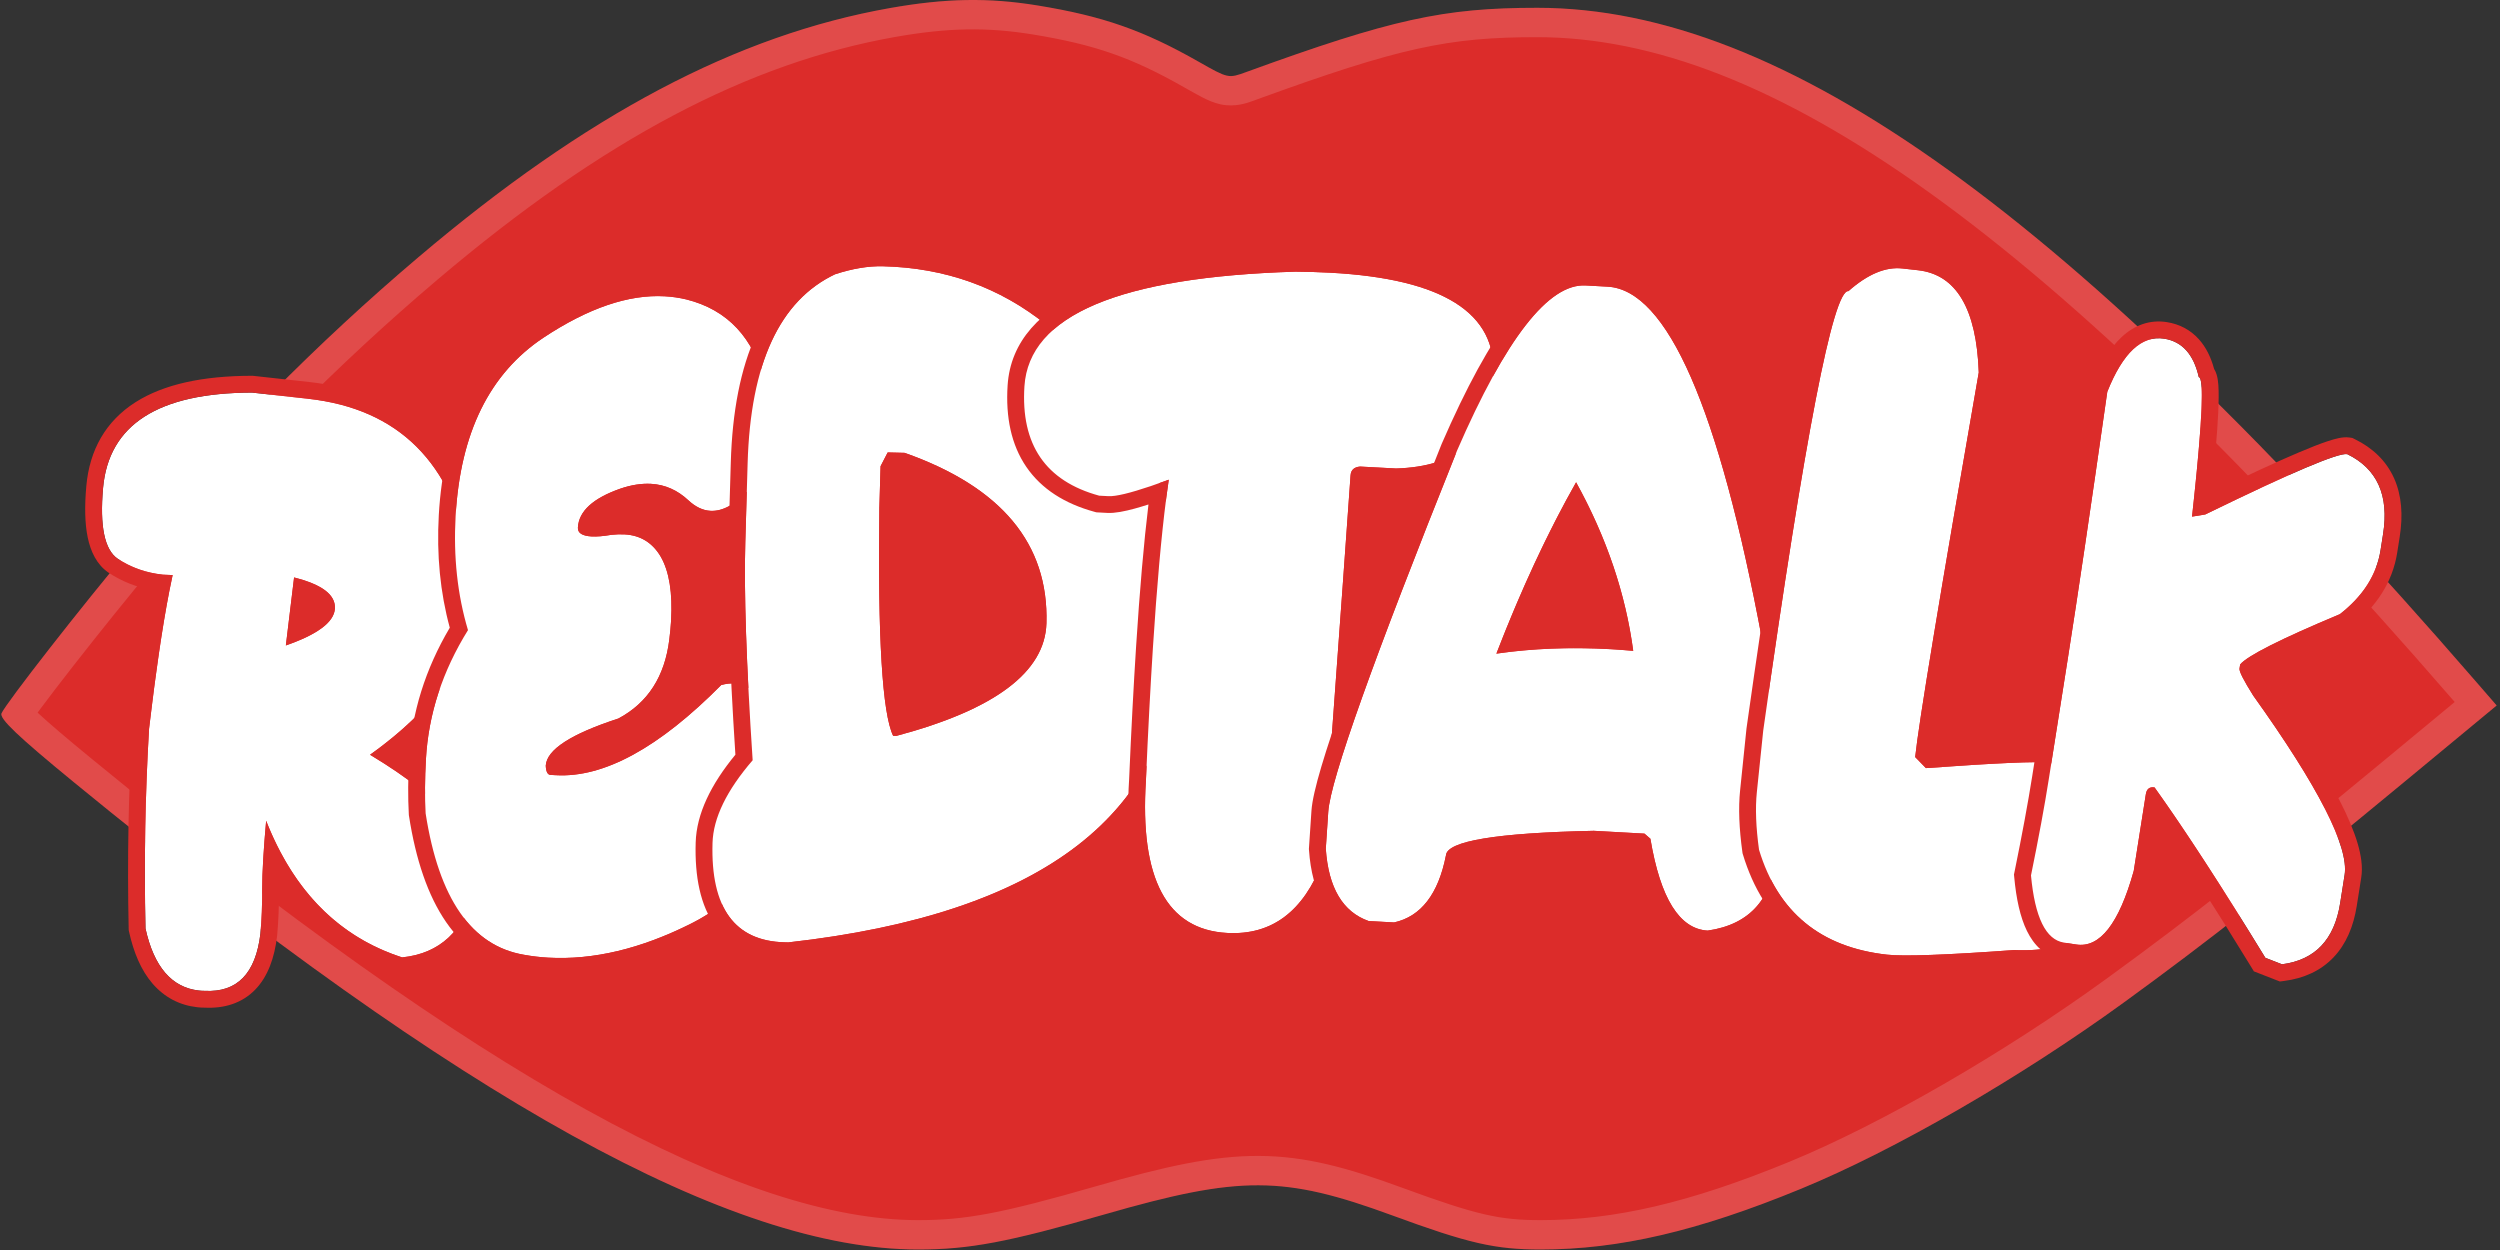 <svg width="114" height="57" viewBox="0 0 114 57" fill="none" xmlns="http://www.w3.org/2000/svg">
<rect x="0" y="0" width="114" height="57" fill="#333333" stroke="none"/>
<g clip-path="url(#clip0_2645_107)">
<path fill-rule="evenodd" clip-rule="evenodd" d="M40.579 0.368C33.596 1.605 26.753 5.222 19.069 11.738C14.463 15.643 10.164 19.985 5.999 24.936C3.774 27.58 0.28 32.053 0.069 32.527C-0.037 32.766 0.819 33.581 3.385 35.683C21.091 50.189 33.359 56.977 41.867 56.977C44.196 56.977 45.959 56.645 50.375 55.374C56.548 53.597 58.533 53.603 63.476 55.418C66.966 56.7 68.174 56.977 70.254 56.977C73.84 56.977 77.439 56.137 82.134 54.205C86.399 52.449 92.109 49.153 96.85 45.711C100.708 42.909 103.996 40.324 109.666 35.631L113.848 32.17L112.868 31.04C94.385 9.712 81.359 0.364 70.111 0.356C65.826 0.354 63.437 0.881 56.822 3.288C56.017 3.582 56.002 3.579 54.667 2.82C52.132 1.378 50.295 0.736 47.312 0.249C45.069 -0.117 43.12 -0.082 40.579 0.368Z" fill="#DC2C2A"/>
<path fill-rule="evenodd" clip-rule="evenodd" d="M40.814 1.686C34.145 2.868 27.516 6.334 19.941 12.758C15.396 16.611 11.15 20.898 7.029 25.796C5.931 27.102 4.512 28.868 3.34 30.367C2.754 31.117 2.235 31.794 1.852 32.31C1.804 32.375 1.758 32.437 1.715 32.496C2.203 32.954 3.007 33.64 4.239 34.649C13.062 41.877 20.485 47.144 26.728 50.599C32.992 54.065 37.947 55.638 41.867 55.638C43.999 55.638 45.613 55.351 50.001 54.087C53.098 53.196 55.298 52.703 57.391 52.71C59.514 52.717 61.423 53.237 63.941 54.162L63.476 55.418C58.533 53.603 56.548 53.597 50.375 55.374C45.959 56.645 44.196 56.977 41.867 56.977C33.359 56.977 21.091 50.189 3.385 35.683C0.819 33.581 -0.037 32.766 0.069 32.527C0.28 32.053 3.774 27.58 5.999 24.936C10.164 19.985 14.463 15.643 19.069 11.738C26.753 5.222 33.596 1.605 40.579 0.368C43.12 -0.082 45.069 -0.117 47.312 0.249C50.295 0.736 52.132 1.378 54.667 2.82C56.002 3.579 56.017 3.582 56.822 3.288C63.437 0.881 65.826 0.354 70.111 0.356C81.359 0.364 94.385 9.712 112.868 31.04L113.848 32.17L109.666 35.631L108.807 34.601L111.935 32.012L111.85 31.914C102.637 21.283 94.839 13.704 87.99 8.789C81.142 3.875 75.346 1.699 70.11 1.695C66.052 1.693 63.833 2.162 57.284 4.546C57.261 4.554 57.237 4.563 57.212 4.573C56.876 4.698 56.324 4.902 55.656 4.757C55.35 4.69 55.076 4.566 54.843 4.447C54.608 4.328 54.327 4.168 54.006 3.986L54.001 3.983C51.61 2.623 49.925 2.033 47.095 1.571C45.02 1.232 43.225 1.259 40.814 1.686ZM96.85 45.711C100.708 42.909 103.996 40.324 109.666 35.631L108.807 34.601C103.148 39.284 99.884 41.85 96.058 44.629C91.382 48.025 85.764 51.262 81.621 52.967C77.026 54.858 73.606 55.638 70.254 55.638C68.411 55.638 67.38 55.424 63.941 54.162L63.476 55.418C66.966 56.7 68.174 56.977 70.254 56.977C73.84 56.977 77.439 56.137 82.134 54.205C86.399 52.449 92.109 49.153 96.85 45.711ZM1.26 32.026C1.26 32.026 1.262 32.028 1.265 32.032C1.262 32.028 1.26 32.026 1.26 32.026Z" fill="white" fill-opacity="0.15"/>
<path d="M14.037 18.182C18.171 18.637 20.643 21.096 21.454 25.561C21.559 26.27 21.573 27.058 21.496 27.925C21.294 30.195 19.753 32.358 16.875 34.417C20.267 36.457 21.884 38.359 21.727 40.123C21.714 40.267 21.691 40.411 21.656 40.553C21.165 42.447 20.058 43.481 18.336 43.657C15.468 42.727 13.401 40.65 12.136 37.428C12.013 38.8 11.954 39.84 11.956 40.548C11.959 41.257 11.932 41.931 11.875 42.571C11.661 44.391 10.815 45.262 9.335 45.183C9.247 45.183 9.16 45.179 9.073 45.169C7.833 45.033 7.02 44.089 6.634 42.339C6.568 39.216 6.622 36.18 6.797 33.231C7.155 30.197 7.513 27.861 7.872 26.224L7.423 26.205C6.662 26.122 5.976 25.88 5.368 25.479C4.767 25.07 4.544 23.993 4.7 22.249C4.957 19.361 7.221 17.912 11.491 17.902L14.037 18.182ZM13.035 29.432C14.47 28.934 15.216 28.38 15.27 27.771L15.273 27.741C15.299 27.118 14.678 26.649 13.41 26.332L13.035 29.432Z" fill="white"/>
<path fill-rule="evenodd" clip-rule="evenodd" d="M22.21 25.452L22.212 25.464C22.328 26.245 22.341 27.095 22.259 28.009C22.053 30.323 20.636 32.435 18.223 34.368C19.492 35.207 20.497 36.043 21.212 36.884C22.102 37.931 22.594 39.048 22.491 40.207C22.474 40.39 22.445 40.571 22.401 40.749L22.4 40.754L22.398 40.76C22.127 41.806 21.67 42.677 20.988 43.314C20.299 43.958 19.432 44.318 18.43 44.419L18.269 44.436L18.114 44.386C15.846 43.65 14.051 42.253 12.726 40.241C12.723 40.355 12.723 40.462 12.723 40.562C12.726 41.292 12.698 41.99 12.639 42.655L12.638 42.666L12.636 42.676C12.52 43.673 12.217 44.531 11.635 45.13C11.035 45.746 10.233 45.993 9.334 45.949C9.224 45.949 9.114 45.944 9.005 45.931C8.191 45.842 7.495 45.477 6.957 44.853C6.435 44.248 6.094 43.437 5.885 42.488L5.869 42.414L5.867 42.339C5.801 39.197 5.856 36.141 6.032 33.169L6.033 33.147L6.036 33.125C6.337 30.574 6.64 28.499 6.946 26.908C6.227 26.778 5.561 26.515 4.956 26.117L4.95 26.114L4.945 26.11C4.405 25.742 4.131 25.14 3.999 24.505C3.866 23.862 3.855 23.073 3.936 22.165C4.084 20.508 4.826 19.207 6.168 18.348C7.471 17.514 9.27 17.14 11.474 17.136L11.517 17.135L14.105 17.42C16.311 17.663 18.14 18.45 19.526 19.83C20.908 21.204 21.783 23.098 22.208 25.439L22.21 25.452ZM7.098 26.159C7.205 26.178 7.313 26.193 7.423 26.205L7.872 26.224C7.82 26.462 7.767 26.716 7.715 26.984C7.409 28.557 7.103 30.639 6.797 33.231C6.622 36.18 6.568 39.216 6.634 42.339C7.02 44.089 7.833 45.033 9.073 45.169C9.16 45.179 9.247 45.183 9.335 45.183C10.815 45.262 11.661 44.391 11.875 42.571C11.932 41.931 11.959 41.257 11.956 40.548C11.955 40.144 11.973 39.632 12.013 39.011C12.042 38.544 12.083 38.016 12.136 37.428C12.334 37.934 12.553 38.412 12.792 38.862C14.071 41.275 15.919 42.873 18.336 43.657C20.058 43.481 21.165 42.447 21.656 40.553C21.691 40.411 21.714 40.267 21.727 40.123C21.873 38.487 20.492 36.732 17.585 34.859C17.357 34.712 17.121 34.565 16.875 34.417C17.102 34.255 17.321 34.091 17.531 33.928C19.988 32.016 21.31 30.015 21.496 27.925C21.573 27.058 21.559 26.27 21.454 25.561C20.643 21.096 18.171 18.637 14.037 18.182L11.491 17.902C7.221 17.912 4.957 19.361 4.7 22.249C4.544 23.993 4.767 25.07 5.368 25.479C5.888 25.822 6.465 26.048 7.098 26.159ZM14.506 27.687L14.507 27.682C14.506 27.672 14.504 27.667 14.499 27.659C14.49 27.642 14.46 27.596 14.372 27.53C14.297 27.473 14.195 27.413 14.061 27.351L13.96 28.185C14.053 28.13 14.134 28.076 14.205 28.024C14.345 27.92 14.424 27.834 14.465 27.774C14.503 27.718 14.506 27.691 14.506 27.687ZM13.848 29.111C13.607 29.22 13.336 29.327 13.035 29.432L13.41 26.332C13.69 26.402 13.939 26.48 14.156 26.565C14.921 26.864 15.293 27.256 15.273 27.741L15.27 27.771C15.227 28.252 14.753 28.699 13.848 29.111Z" fill="#DC2C2A"/>
<path d="M31.298 13.654C33.178 14.125 34.376 15.407 34.892 17.502C35.095 18.351 35.177 19.117 35.138 19.8C35.081 20.823 34.752 21.667 34.151 22.33C33.536 23.004 32.95 23.325 32.396 23.294C32.049 23.275 31.713 23.115 31.389 22.813C30.893 22.349 30.327 22.099 29.689 22.063C29.252 22.039 28.781 22.113 28.277 22.286C27.035 22.724 26.393 23.314 26.352 24.055C26.338 24.302 26.546 24.438 26.976 24.462C27.212 24.475 27.512 24.451 27.878 24.388C28.095 24.365 28.297 24.358 28.484 24.369C29.212 24.41 29.764 24.753 30.138 25.399C30.518 26.07 30.672 27.035 30.602 28.294C30.586 28.564 30.56 28.852 30.521 29.157C30.316 30.845 29.542 32.047 28.2 32.764C26.032 33.469 24.927 34.187 24.886 34.916C24.898 35.188 24.97 35.328 25.102 35.336L25.352 35.349C27.537 35.471 30.049 34.1 32.889 31.236C33.108 31.178 33.314 31.154 33.508 31.165C34.674 31.23 35.302 32.616 35.394 35.325C35.404 35.644 35.4 35.95 35.384 36.245C35.232 38.939 33.94 40.898 31.505 42.12C29.221 43.267 27.052 43.784 24.999 43.669C24.625 43.648 24.255 43.604 23.89 43.537C21.505 43.132 20.012 40.983 19.409 37.09C19.368 36.344 19.372 35.518 19.423 34.612C19.538 32.564 20.177 30.605 21.34 28.734C20.86 27.125 20.672 25.392 20.776 23.532C20.989 19.743 22.324 17.032 24.782 15.398C26.82 14.048 28.664 13.419 30.315 13.511C30.648 13.529 30.976 13.577 31.298 13.654Z" fill="white"/>
<path fill-rule="evenodd" clip-rule="evenodd" d="M31.482 12.911L31.486 12.912C32.554 13.18 33.459 13.688 34.169 14.448C34.876 15.204 35.356 16.175 35.638 17.32L35.639 17.322L35.639 17.325C35.855 18.227 35.949 19.069 35.906 19.842C35.84 21.013 35.457 22.031 34.721 22.842L34.72 22.843L34.719 22.845C34.047 23.581 33.254 24.108 32.353 24.058C31.781 24.026 31.283 23.762 30.865 23.372L30.864 23.372L30.863 23.371C30.49 23.021 30.091 22.852 29.646 22.827C29.328 22.81 28.959 22.862 28.531 23.008C27.862 23.244 27.503 23.484 27.314 23.691C27.435 23.681 27.579 23.663 27.748 23.634L27.771 23.63L27.795 23.628C28.047 23.601 28.292 23.592 28.527 23.605C29.523 23.66 30.304 24.154 30.803 25.017L30.805 25.02L30.807 25.023C31.291 25.879 31.443 27.015 31.369 28.336C31.352 28.626 31.324 28.931 31.284 29.25C31.052 31.15 30.154 32.589 28.563 33.438L28.503 33.47L28.439 33.491C27.379 33.836 26.634 34.167 26.165 34.472C26.11 34.507 26.061 34.541 26.018 34.573C27.745 34.413 29.845 33.217 32.342 30.699L32.488 30.551L32.689 30.497C32.974 30.421 33.263 30.385 33.551 30.401C34.511 30.454 35.165 31.079 35.554 31.939C35.93 32.768 36.115 33.91 36.161 35.299L36.162 35.301C36.172 35.641 36.169 35.969 36.151 36.288C35.984 39.257 34.529 41.459 31.851 42.803C29.476 43.996 27.173 44.557 24.956 44.433C24.551 44.411 24.151 44.363 23.755 44.29C20.86 43.796 19.265 41.184 18.65 37.206L18.644 37.17L18.642 37.132C18.599 36.353 18.604 35.498 18.656 34.569C18.773 32.492 19.396 30.508 20.51 28.623C20.072 27.016 19.907 25.303 20.009 23.49C20.231 19.537 21.641 16.566 24.355 14.762L24.356 14.761C26.469 13.361 28.479 12.642 30.358 12.747C30.736 12.768 31.11 12.822 31.477 12.91L31.482 12.911ZM21.34 28.734C20.177 30.605 19.538 32.564 19.423 34.612C19.372 35.518 19.368 36.344 19.409 37.09C20.012 40.983 21.505 43.132 23.89 43.537C24.255 43.604 24.625 43.648 24.999 43.669C27.052 43.784 29.221 43.267 31.505 42.12C33.94 40.898 35.232 38.939 35.384 36.245C35.4 35.95 35.404 35.644 35.394 35.325C35.302 32.616 34.674 31.23 33.508 31.165C33.314 31.154 33.108 31.178 32.889 31.236C30.049 34.1 27.537 35.471 25.352 35.349L25.102 35.336C24.97 35.328 24.898 35.188 24.886 34.916C24.927 34.187 26.032 33.469 28.2 32.764C29.542 32.047 30.315 30.845 30.521 29.157C30.56 28.852 30.586 28.564 30.602 28.294C30.672 27.035 30.518 26.07 30.138 25.399C29.764 24.753 29.212 24.41 28.484 24.369C28.297 24.358 28.095 24.365 27.878 24.388C27.512 24.451 27.212 24.475 26.976 24.462C26.546 24.438 26.338 24.302 26.352 24.055C26.393 23.314 27.035 22.724 28.277 22.286C28.781 22.113 29.252 22.039 29.689 22.063C30.327 22.099 30.893 22.349 31.389 22.813C31.713 23.115 32.049 23.275 32.396 23.294C32.95 23.325 33.536 23.004 34.151 22.33C34.752 21.667 35.081 20.823 35.138 19.8C35.177 19.117 35.095 18.351 34.892 17.502C34.376 15.407 33.178 14.125 31.298 13.654C30.976 13.577 30.648 13.529 30.315 13.511C28.664 13.419 26.82 14.048 24.782 15.398C22.324 17.032 20.989 19.743 20.776 23.532C20.672 25.392 20.86 27.125 21.34 28.734Z" fill="#DC2C2A"/>
<path d="M40.261 12.142C45.946 12.281 50.202 15.703 53.027 22.408C53.596 24.226 53.855 26.001 53.805 27.731L53.762 29.202C53.531 37.08 47.592 41.67 35.945 42.973L35.785 42.969C33.502 42.914 32.404 41.403 32.491 38.438C32.524 37.301 33.134 36.044 34.321 34.668C34.032 30.289 33.92 26.968 33.987 24.705L34.092 21.111C34.225 16.573 35.553 13.705 38.077 12.507C38.867 12.248 39.595 12.126 40.261 12.142ZM40.479 20.631L40.154 21.259L40.098 23.165C40.023 29.073 40.233 32.535 40.727 33.553L40.874 33.556C45.371 32.358 47.653 30.645 47.718 28.419C47.824 24.8 45.669 22.21 41.252 20.65L40.479 20.631Z" fill="white"/>
<path fill-rule="evenodd" clip-rule="evenodd" d="M53.75 22.143L53.761 22.177C54.353 24.068 54.626 25.927 54.573 27.75L54.53 29.22C54.408 33.374 52.767 36.712 49.604 39.157C46.476 41.575 41.919 43.074 36.027 43.733L35.975 43.739L35.762 43.734C34.44 43.702 33.345 43.235 32.626 42.245C31.935 41.295 31.677 39.978 31.723 38.42C31.761 37.108 32.42 35.767 33.534 34.414C33.26 30.18 33.153 26.933 33.218 24.686L33.324 21.092C33.459 16.462 34.824 13.205 37.749 11.816L37.794 11.796L37.84 11.78C38.694 11.5 39.511 11.358 40.284 11.377C43.288 11.45 45.937 12.396 48.201 14.216C50.454 16.029 52.29 18.678 53.736 22.109L53.75 22.143ZM34.321 34.668C33.134 36.044 32.524 37.301 32.491 38.438C32.404 41.403 33.502 42.914 35.785 42.969L35.945 42.973C47.592 41.67 53.531 37.08 53.762 29.202L53.805 27.731C53.855 26.001 53.596 24.226 53.027 22.408C50.202 15.703 45.946 12.281 40.261 12.142C39.595 12.126 38.867 12.248 38.077 12.507C35.553 13.705 34.225 16.573 34.092 21.111L33.987 24.705C33.92 26.968 34.032 30.289 34.321 34.668ZM40.917 21.451L40.867 23.177C40.829 26.121 40.863 28.44 40.966 30.143C41.018 30.996 41.086 31.682 41.169 32.209C41.196 32.381 41.224 32.53 41.251 32.658C43.161 32.105 44.562 31.465 45.497 30.763C46.507 30.005 46.926 29.218 46.95 28.4C46.998 26.761 46.538 25.394 45.588 24.252C44.644 23.117 43.172 22.157 41.106 21.412L40.94 21.407L40.917 21.451ZM40.479 20.631L41.252 20.65C45.669 22.21 47.824 24.8 47.718 28.419C47.653 30.645 45.371 32.358 40.874 33.556L40.727 33.553C40.233 32.535 40.023 29.073 40.098 23.165L40.154 21.259L40.479 20.631Z" fill="#DC2C2A"/>
<path d="M59.074 12.388C59.63 12.393 60.156 12.409 60.651 12.435C65.796 12.71 68.276 14.276 68.093 17.132L68.063 17.598C67.907 20.02 66.442 21.275 63.665 21.363L62.019 21.275C61.745 21.298 61.6 21.434 61.585 21.682C61.525 22.614 61.1 28.48 60.312 39.28C59.443 41.564 57.993 42.652 55.964 42.543C53.203 42.396 51.967 40.074 52.255 35.578C52.352 33.34 52.458 31.32 52.574 29.52C52.784 26.253 53.024 23.705 53.296 21.875C51.877 22.397 50.961 22.647 50.548 22.625L50.123 22.603C47.679 21.936 46.543 20.274 46.714 17.616C46.922 14.375 51.042 12.632 59.074 12.388Z" fill="white"/>
<path fill-rule="evenodd" clip-rule="evenodd" d="M59.073 11.623L59.088 11.623C59.654 11.628 60.192 11.644 60.7 11.671C63.319 11.811 65.382 12.282 66.787 13.168C67.5 13.619 68.056 14.184 68.415 14.875C68.774 15.567 68.914 16.341 68.86 17.173L68.83 17.639C68.743 18.998 68.276 20.136 67.345 20.933C66.429 21.718 65.171 22.08 63.682 22.128L63.649 22.129L62.329 22.058C62.219 23.668 61.801 29.427 61.078 39.328L61.07 39.439L61.03 39.544C60.562 40.776 59.909 41.759 59.032 42.418C58.143 43.085 57.087 43.37 55.915 43.307C54.281 43.22 53.035 42.462 52.286 41.055C51.571 39.712 51.341 37.842 51.488 35.545C51.584 33.306 51.691 31.284 51.806 29.479C51.974 26.875 52.161 24.715 52.37 23.004C52.142 23.077 51.933 23.139 51.741 23.192C51.279 23.318 50.841 23.407 50.499 23.389L49.992 23.362L49.913 23.34C48.562 22.972 47.494 22.304 46.801 21.291C46.111 20.282 45.854 19.019 45.947 17.575C46.076 15.557 47.45 14.112 49.665 13.175C51.858 12.247 55.011 11.747 59.058 11.624L59.073 11.623ZM52.479 22.165C52.73 22.08 53.002 21.983 53.296 21.875C53.256 22.144 53.217 22.429 53.178 22.729C52.954 24.47 52.753 26.733 52.574 29.52C52.458 31.32 52.352 33.34 52.255 35.578C51.967 40.074 53.203 42.396 55.964 42.543C57.993 42.652 59.443 41.564 60.312 39.28C61.1 28.48 61.525 22.614 61.585 21.682C61.6 21.434 61.745 21.298 62.019 21.275L63.665 21.363C66.442 21.275 67.907 20.02 68.063 17.598L68.093 17.132C68.276 14.276 65.796 12.71 60.651 12.435C60.156 12.409 59.63 12.393 59.074 12.388C51.042 12.632 46.922 14.375 46.714 17.616C46.543 20.274 47.679 21.936 50.123 22.603L50.548 22.625C50.875 22.643 51.519 22.489 52.479 22.165Z" fill="#DC2C2A"/>
<path d="M72.306 13.017L73.308 13.072C76.028 13.223 78.377 18.593 80.354 29.183C80.945 33.357 81.171 36.485 81.033 38.566L81.018 38.784C80.875 40.938 79.826 42.155 77.871 42.435C76.585 42.364 75.714 40.968 75.258 38.247L74.988 38.013L72.675 37.885C68.225 37.979 65.979 38.353 65.935 39.006C65.586 40.772 64.798 41.791 63.572 42.063L62.41 41.999C61.229 41.582 60.578 40.483 60.456 38.703L60.569 37.015C60.665 35.563 62.623 30.073 66.443 20.544C68.662 15.433 70.616 12.924 72.306 13.017ZM68.235 29.806C69.865 29.569 71.599 29.501 73.437 29.602C73.775 29.621 74.121 29.646 74.475 29.678C74.127 27.072 73.259 24.51 71.87 21.992C70.576 24.277 69.365 26.881 68.235 29.806Z" fill="white"/>
<path fill-rule="evenodd" clip-rule="evenodd" d="M81.113 29.052L81.115 29.069C81.708 33.253 81.944 36.445 81.8 38.608L81.786 38.826C81.707 40.011 81.373 41.033 80.706 41.806C80.032 42.588 79.092 43.032 77.973 43.192L77.897 43.203L77.82 43.199C76.859 43.146 76.123 42.584 75.599 41.743C75.134 40.998 74.8 39.987 74.566 38.756L72.654 38.65C70.453 38.698 68.834 38.813 67.772 38.99C67.231 39.08 66.885 39.178 66.691 39.265C66.68 39.27 66.671 39.274 66.662 39.278C66.268 41.122 65.35 42.45 63.732 42.81L63.628 42.833L62.249 42.757L62.145 42.72C60.561 42.16 59.822 40.694 59.69 38.763L59.686 38.712L59.802 36.973C59.832 36.516 59.997 35.826 60.253 34.96C60.516 34.074 60.894 32.939 61.386 31.56C62.37 28.801 63.818 25.035 65.73 20.267L65.734 20.258L65.738 20.247C66.857 17.67 67.93 15.695 68.967 14.364C69.97 13.076 71.102 12.184 72.357 12.254L73.359 12.309C74.304 12.361 75.133 12.866 75.849 13.645C76.561 14.421 77.211 15.521 77.815 16.902C79.024 19.666 80.118 23.723 81.11 29.036L81.113 29.052ZM66.574 39.329C66.573 39.329 66.578 39.324 66.591 39.316C66.581 39.325 66.575 39.329 66.574 39.329ZM72.675 37.885L74.988 38.013L75.258 38.247C75.714 40.968 76.585 42.364 77.871 42.435C79.826 42.155 80.875 40.938 81.018 38.784L81.033 38.566C81.171 36.485 80.945 33.357 80.354 29.183C78.377 18.593 76.028 13.223 73.308 13.072L72.306 13.017C70.616 12.924 68.662 15.433 66.443 20.544C62.623 30.073 60.665 35.563 60.569 37.015L60.457 38.703C60.578 40.483 61.229 41.582 62.41 41.999L63.572 42.063C64.798 41.791 65.586 40.772 65.935 39.006C65.979 38.353 68.225 37.979 72.675 37.885ZM69.418 28.898C70.719 28.78 72.076 28.761 73.488 28.839C73.513 28.84 73.538 28.841 73.562 28.843C73.239 27.091 72.668 25.354 71.846 23.631C71.002 25.237 70.192 26.992 69.418 28.898ZM69.099 29.697C68.808 29.728 68.52 29.765 68.235 29.806C68.341 29.532 68.448 29.261 68.555 28.992C69.461 26.726 70.418 24.66 71.427 22.794C71.573 22.523 71.721 22.255 71.87 21.992C72.018 22.26 72.16 22.529 72.296 22.797C73.31 24.803 73.996 26.838 74.355 28.899C74.4 29.158 74.44 29.418 74.475 29.678C74.208 29.654 73.947 29.634 73.689 29.617C73.605 29.612 73.52 29.607 73.437 29.602C71.92 29.518 70.474 29.55 69.099 29.697Z" fill="#DC2C2A"/>
<path d="M86.752 12.243L87.457 12.322C89.204 12.517 90.129 14.071 90.231 16.985C88.453 27.174 87.487 33.019 87.332 34.522L87.822 35.025C90.998 34.795 92.877 34.712 93.46 34.777C95.786 35.573 96.828 37.141 96.586 39.48C96.307 42.176 94.728 43.457 91.848 43.322C88.744 43.548 86.809 43.618 86.043 43.532C83.019 43.194 81.076 41.6 80.213 38.751C80.07 37.726 80.037 36.85 80.112 36.124L80.403 33.317C82.299 19.878 83.594 13.197 84.289 13.275C85.165 12.501 85.986 12.157 86.752 12.243Z" fill="white"/>
<path fill-rule="evenodd" clip-rule="evenodd" d="M91.001 17.044L90.987 17.123C89.331 26.614 88.386 32.302 88.139 34.234C89.554 34.133 90.7 34.063 91.573 34.025C92.5 33.984 93.177 33.976 93.539 34.016L93.623 34.025L93.703 34.053C94.978 34.489 95.983 35.166 96.624 36.13C97.268 37.098 97.484 38.265 97.349 39.565C97.196 41.046 96.671 42.255 95.679 43.059C94.705 43.849 93.396 44.154 91.865 44.089C88.814 44.31 86.813 44.388 85.965 44.293C84.336 44.111 82.944 43.584 81.833 42.673C80.722 41.762 79.945 40.51 79.478 38.967L79.46 38.909L79.452 38.849C79.305 37.786 79.265 36.846 79.349 36.039L79.64 33.217L79.642 33.203C80.591 26.481 81.391 21.435 82.043 18.075C82.368 16.399 82.66 15.121 82.92 14.257C83.048 13.832 83.18 13.469 83.32 13.203C83.388 13.073 83.48 12.922 83.607 12.795C83.669 12.733 83.772 12.646 83.91 12.585C84.826 11.813 85.808 11.367 86.831 11.482L87.536 11.56C88.658 11.686 89.538 12.268 90.12 13.248C90.677 14.185 90.945 15.451 90.998 16.965L91.001 17.044ZM84.289 13.275C83.594 13.197 82.299 19.878 80.403 33.317L80.112 36.124C80.037 36.85 80.07 37.726 80.212 38.751C81.076 41.6 83.019 43.194 86.043 43.532C86.809 43.618 88.744 43.548 91.848 43.322C94.728 43.457 96.307 42.176 96.586 39.48C96.828 37.141 95.786 35.573 93.46 34.777C92.877 34.712 90.998 34.795 87.822 35.025L87.332 34.522C87.487 33.019 88.453 27.174 90.231 16.985C90.129 14.071 89.204 12.517 87.457 12.322L86.752 12.243C85.986 12.157 85.165 12.501 84.289 13.275Z" fill="#DC2C2A"/>
<path d="M94.112 42.981L94.677 43.069C95.752 43.237 96.626 42.12 97.298 39.715L97.85 36.216C97.888 35.974 98.021 35.871 98.248 35.907C99.603 37.799 101.287 40.388 103.299 43.675L104.059 43.972C105.564 43.777 106.448 42.849 106.71 41.188L106.914 39.896C107.116 38.614 105.727 35.887 102.745 31.716C102.309 31.023 102.102 30.614 102.121 30.488L102.151 30.299C102.487 29.899 104.002 29.134 106.698 28.006C107.758 27.181 108.377 26.206 108.554 25.081L108.668 24.356C108.947 22.591 108.402 21.375 107.032 20.708C106.611 20.642 104.454 21.559 100.56 23.459L99.957 23.558C100.421 19.356 100.523 17.234 100.264 17.194C100.029 16.155 99.503 15.572 98.686 15.444C97.662 15.284 96.798 16.091 96.093 17.865C95.34 23.143 94.74 27.195 94.294 30.022L93.426 35.523C93.234 36.743 92.963 38.208 92.613 39.919C92.79 41.831 93.289 42.852 94.112 42.981Z" fill="white"/>
<path fill-rule="evenodd" clip-rule="evenodd" d="M98.05 39.878L98.425 37.498C99.613 39.229 101.018 41.419 102.643 44.074L102.777 44.294L103.962 44.756L104.158 44.731C105.052 44.615 105.824 44.27 106.408 43.656C106.986 43.05 107.321 42.243 107.469 41.307L107.673 40.015C107.749 39.534 107.667 38.998 107.504 38.447C107.338 37.886 107.068 37.249 106.708 36.543C105.991 35.135 104.878 33.382 103.384 31.291C103.203 31.002 103.071 30.777 102.982 30.61C102.999 30.6 103.016 30.589 103.034 30.577C103.237 30.45 103.519 30.294 103.887 30.108C104.621 29.738 105.655 29.273 106.996 28.711L107.09 28.671L107.171 28.609C108.355 27.687 109.1 26.55 109.313 25.2L109.427 24.475C109.582 23.495 109.52 22.59 109.17 21.808C108.813 21.014 108.192 20.421 107.369 20.021L107.266 19.97L107.151 19.952C106.953 19.921 106.757 19.955 106.634 19.981C106.488 20.012 106.324 20.059 106.149 20.117C105.797 20.233 105.344 20.41 104.797 20.643C103.819 21.058 102.501 21.668 100.846 22.468C101.005 20.933 101.107 19.725 101.149 18.852C101.175 18.314 101.18 17.877 101.157 17.559C101.146 17.407 101.125 17.238 101.08 17.087C101.06 17.022 101.027 16.926 100.964 16.826C100.823 16.304 100.6 15.837 100.265 15.466C99.878 15.037 99.379 14.778 98.806 14.688C98.024 14.566 97.322 14.832 96.745 15.371C96.194 15.885 95.75 16.649 95.378 17.584L95.345 17.668L95.332 17.758C94.579 23.034 93.98 27.082 93.535 29.903L92.667 35.405C92.477 36.609 92.208 38.062 91.86 39.767L91.837 39.877L91.848 39.989C91.939 40.983 92.12 41.822 92.43 42.454C92.746 43.099 93.249 43.62 93.993 43.737L94.557 43.825C95.457 43.966 96.197 43.528 96.745 42.827C97.274 42.151 97.693 41.157 98.038 39.921L98.05 39.878ZM100.264 17.194C100.506 17.232 100.432 19.09 100.042 22.769C100.015 23.023 99.987 23.287 99.957 23.558L100.56 23.459C100.624 23.428 100.688 23.397 100.751 23.366C104.524 21.529 106.618 20.643 107.032 20.708C108.402 21.375 108.947 22.591 108.668 24.356L108.554 25.081C108.377 26.206 107.758 27.181 106.698 28.006C104.002 29.134 102.487 29.899 102.151 30.299L102.121 30.488C102.102 30.614 102.309 31.023 102.745 31.716C105.727 35.887 107.116 38.614 106.914 39.896L106.71 41.188C106.448 42.849 105.564 43.777 104.059 43.972L103.299 43.675C101.457 40.666 99.89 38.242 98.599 36.402C98.596 36.398 98.593 36.394 98.59 36.389C98.575 36.368 98.559 36.346 98.544 36.325C98.444 36.182 98.345 36.042 98.248 35.907C98.031 35.873 97.9 35.965 97.856 36.185C97.853 36.195 97.852 36.205 97.85 36.216L97.298 39.715C96.626 42.12 95.752 43.237 94.677 43.069L94.112 42.981C93.289 42.852 92.79 41.831 92.613 39.919C92.963 38.208 93.234 36.743 93.426 35.523L94.294 30.022C94.74 27.195 95.34 23.143 96.093 17.865C96.798 16.091 97.662 15.284 98.686 15.444C99.503 15.572 100.029 16.155 100.264 17.194Z" fill="#DC2C2A"/>
</g>
<defs>
<clipPath id="clip0_2645_107">
<rect width="114" height="57" fill="white"/>
</clipPath>
</defs>
</svg>
